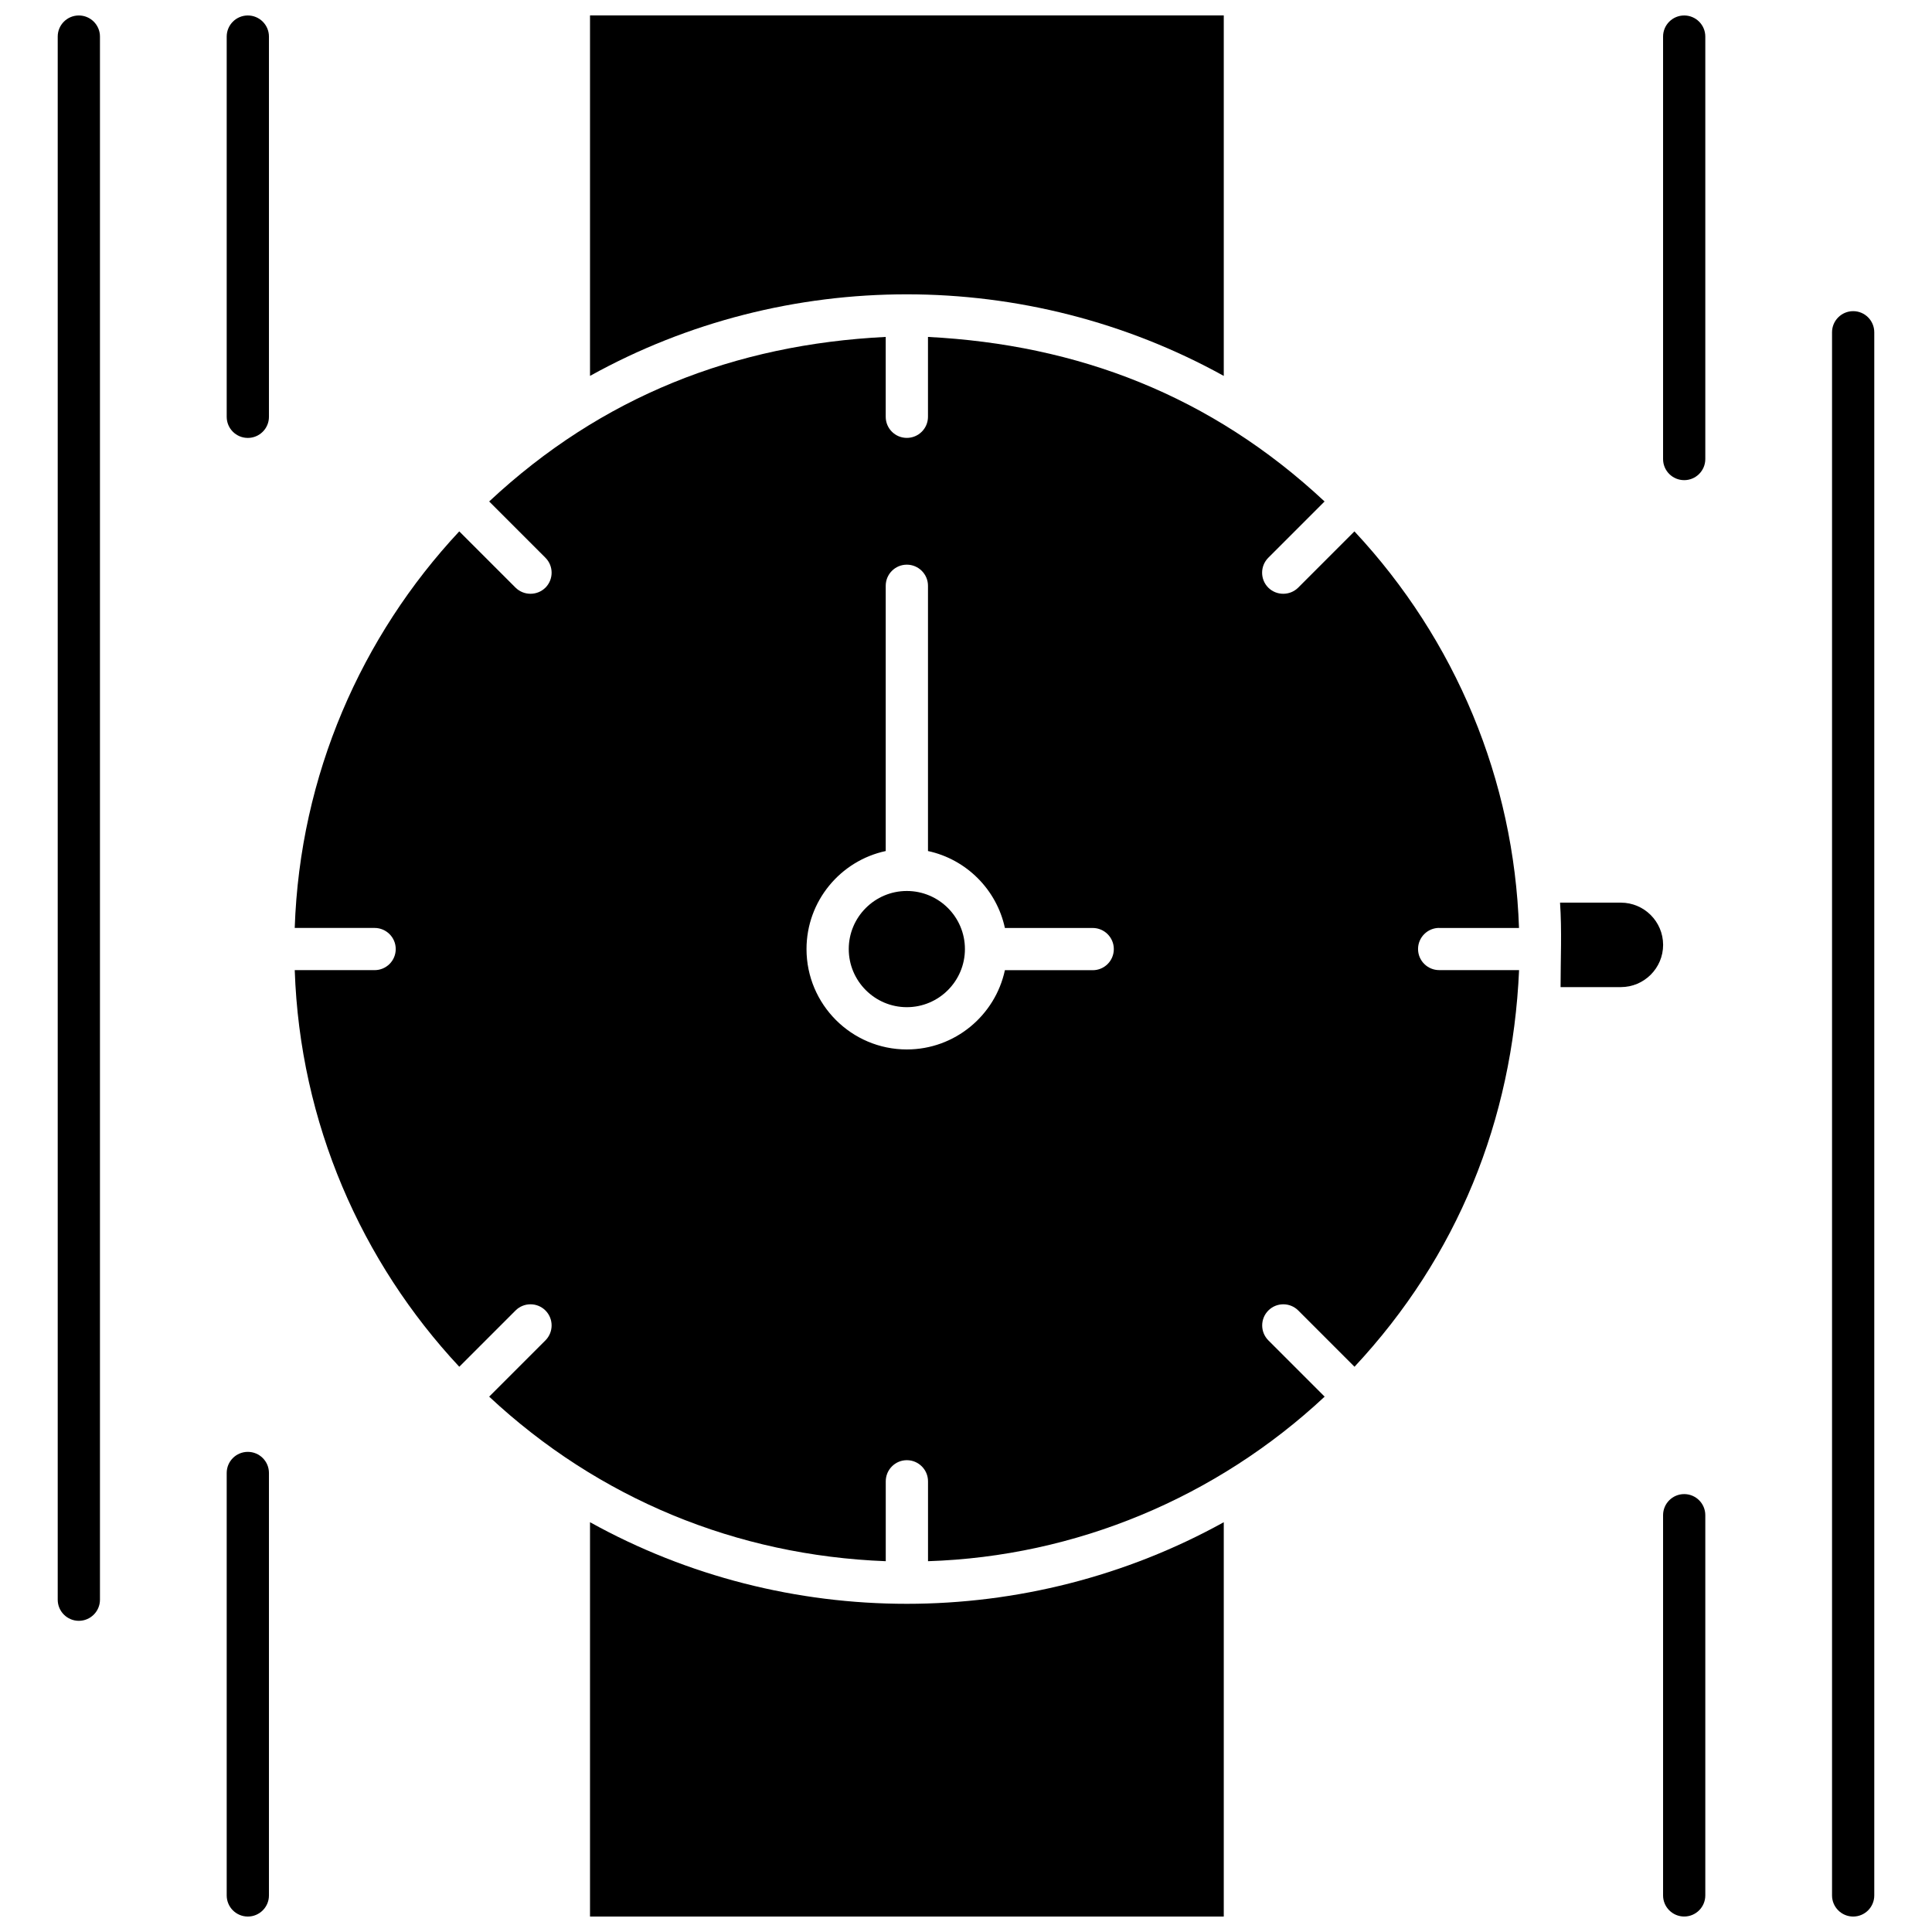 <?xml version="1.0" encoding="UTF-8"?>
<!-- Uploaded to: SVG Repo, www.svgrepo.com, Generator: SVG Repo Mixer Tools -->
<svg width="800px" height="800px" version="1.1" viewBox="144 144 512 512" xmlns="http://www.w3.org/2000/svg">
 <defs>
  <clipPath id="h">
   <path d="m300 148.09h169v95.906h-169z"/>
  </clipPath>
  <clipPath id="g">
   <path d="m300 547h169v104.9h-169z"/>
  </clipPath>
  <clipPath id="f">
   <path d="m159 148.09h12v425.91h-12z"/>
  </clipPath>
  <clipPath id="e">
   <path d="m204 528h12v123.9h-12z"/>
  </clipPath>
  <clipPath id="d">
   <path d="m204 148.09h12v112.91h-12z"/>
  </clipPath>
  <clipPath id="c">
   <path d="m629 226h12v425.9h-12z"/>
  </clipPath>
  <clipPath id="b">
   <path d="m584 148.09h12v123.91h-12z"/>
  </clipPath>
  <clipPath id="a">
   <path d="m584 539h12v112.9h-12z"/>
  </clipPath>
 </defs>
 <path d="m525.39 389.92h21.16c-1.316-39.172-16.742-76.328-43.613-105.1l-14.906 14.914c-2.184 2.164-5.738 2.164-7.922 0-2.184-2.188-2.184-5.731 0-7.922l14.914-14.918c-30.109-28.117-65.457-41.574-105.1-43.605v21.164c0 3.098-2.516 5.594-5.609 5.594-3.086 0-5.59-2.5-5.59-5.594v-21.164c-39.957 1.988-75.262 15.746-105.09 43.605l14.914 14.918c2.18 2.184 2.18 5.731 0 7.922-2.195 2.164-5.727 2.164-7.922 0l-14.918-14.914c-25.914 27.75-42.234 64.551-43.605 105.09l21.16 0.004c3.098 0 5.609 2.508 5.609 5.59 0 3.102-2.504 5.594-5.609 5.594l-21.156-0.004c1.375 40.543 17.699 77.363 43.605 105.11l14.914-14.914c2.191-2.184 5.738-2.184 7.922 0 2.18 2.191 2.18 5.731 0 7.922l-14.914 14.914c28.988 27.059 65.578 42.105 105.1 43.609v-21.164c0-3.098 2.504-5.606 5.59-5.606 3.09 0 5.609 2.508 5.609 5.606v21.164c39.199-1.258 76.477-16.871 105.11-43.609l-14.914-14.914c-2.184-2.188-2.184-5.731 0-7.922 2.188-2.184 5.727-2.184 7.922 0l14.906 14.914c27.285-29.223 41.855-65.336 43.613-105.11l-21.164-0.004c-3.09 0-5.609-2.492-5.609-5.594 0.004-3.078 2.512-5.59 5.602-5.59zm-91.809 11.191h-23.273c-2.574 11.984-13.25 21.004-25.992 21.004-14.656 0-26.582-11.926-26.582-26.598 0-12.734 9-23.414 20.992-25.984v-70.297c0-3.086 2.504-5.594 5.59-5.594 3.09 0 5.609 2.508 5.609 5.594v70.297c10.168 2.184 18.199 10.215 20.383 20.391h23.27c3.086 0 5.594 2.508 5.594 5.59 0.004 3.106-2.504 5.598-5.59 5.598z" fill-rule="evenodd"/>
 <path d="m573.54 383.21h-16.113c0.508 7.543 0.141 14.855 0.141 22.383h15.973c6.176 0 11.203-5.023 11.203-11.191-0.008-6.184-5.031-11.191-11.203-11.191z" fill-rule="evenodd"/>
 <path d="m384.32 380.12c-8.48 0-15.391 6.898-15.391 15.391 0 8.488 6.91 15.402 15.391 15.402 8.488 0 15.395-6.91 15.395-15.402 0.004-8.492-6.902-15.391-15.395-15.391z" fill-rule="evenodd"/>
 <g clip-path="url(#h)">
  <path d="m468.31 243.62v-95.531l-167.95-0.004v95.531c52.008-28.863 115.93-28.785 167.95 0.004z" fill-rule="evenodd"/>
 </g>
 <g clip-path="url(#g)">
  <path d="m300.36 547.4v104.5l167.95 0.004v-104.5c-52.035 28.797-115.92 28.867-167.95-0.004z" fill-rule="evenodd"/>
 </g>
 <g clip-path="url(#f)">
  <path d="m164.89 148.1c-3.09 0-5.594 2.508-5.594 5.59v414.25c0 3.078 2.504 5.594 5.594 5.594 3.098 0 5.602-2.516 5.602-5.594v-414.25c0-3.082-2.504-5.59-5.602-5.59z" fill-rule="evenodd"/>
 </g>
 <g clip-path="url(#e)">
  <path d="m209.68 528.76c-3.098 0-5.602 2.5-5.602 5.59v111.96c0 3.086 2.504 5.594 5.602 5.594 3.086 0 5.594-2.508 5.594-5.594v-111.96c0-3.09-2.512-5.59-5.594-5.59z" fill-rule="evenodd"/>
 </g>
 <g clip-path="url(#d)">
  <path d="m209.68 148.1c-3.098 0-5.602 2.508-5.602 5.59v100.77c0 3.098 2.504 5.594 5.602 5.594 3.086 0 5.594-2.5 5.594-5.594v-100.77c0-3.082-2.512-5.59-5.594-5.59z" fill-rule="evenodd"/>
 </g>
 <g clip-path="url(#c)">
  <path d="m635.11 226.46c-3.086 0-5.602 2.508-5.602 5.602v414.25c0 3.086 2.516 5.594 5.602 5.594 3.09 0 5.59-2.508 5.59-5.594v-414.25c0-3.094-2.5-5.602-5.59-5.602z" fill-rule="evenodd"/>
 </g>
 <g clip-path="url(#b)">
  <path d="m590.33 148.1c-3.09 0-5.598 2.508-5.598 5.59v111.96c0 3.098 2.504 5.594 5.598 5.594 3.09 0 5.594-2.5 5.594-5.594v-111.96c0-3.082-2.504-5.59-5.594-5.59z" fill-rule="evenodd"/>
 </g>
 <g clip-path="url(#a)">
  <path d="m590.33 539.95c-3.09 0-5.598 2.5-5.598 5.594v100.76c0 3.086 2.504 5.594 5.598 5.594 3.09 0 5.594-2.508 5.594-5.594v-100.76c0-3.098-2.504-5.594-5.594-5.594z" fill-rule="evenodd"/>
 </g>
</svg>